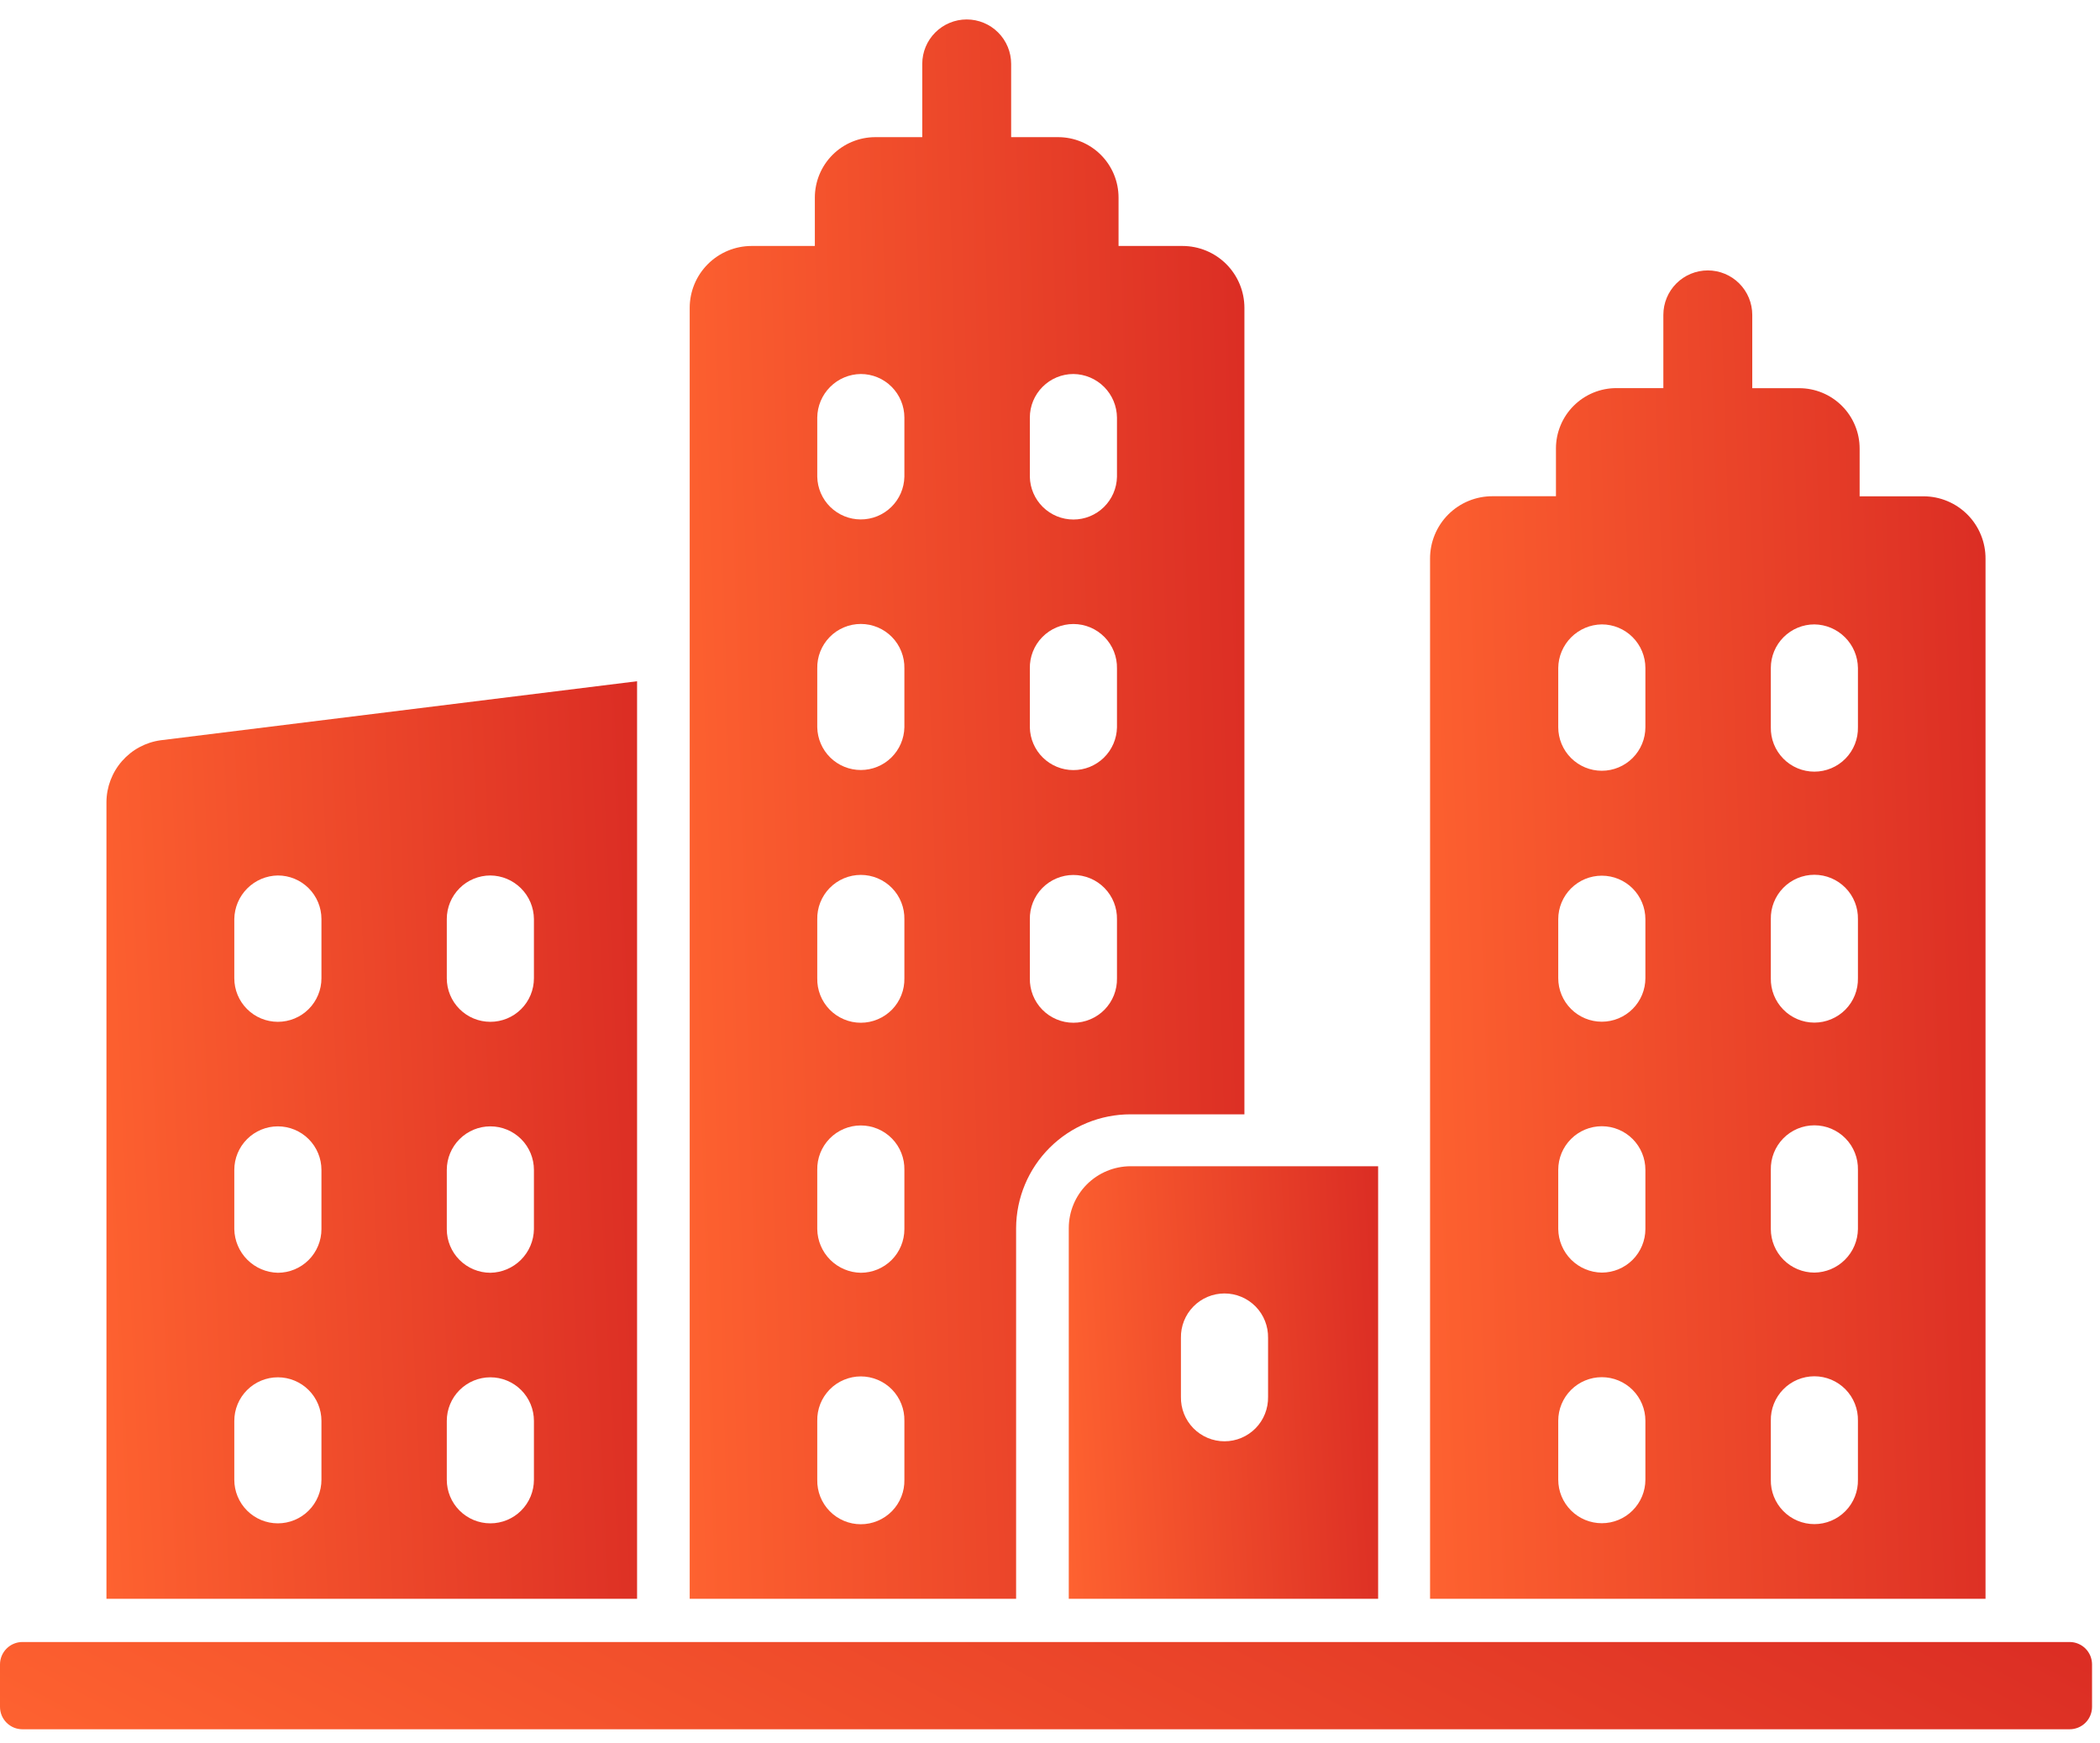 <svg width="100" height="83" viewBox="0 0 100 83" fill="none" xmlns="http://www.w3.org/2000/svg">
<g filter="url(#filter0_b_460_4331)">
<path d="M30.337 32.44L7.648 35.251C6.936 35.349 6.283 35.701 5.81 36.242C5.336 36.783 5.073 37.477 5.069 38.196V76.133H30.337V32.44ZM15.307 70.465C15.307 71.015 15.088 71.543 14.699 71.932C14.31 72.321 13.782 72.54 13.232 72.54C12.681 72.54 12.154 72.321 11.765 71.932C11.376 71.543 11.157 71.015 11.157 70.465V67.661C11.157 67.111 11.376 66.583 11.765 66.194C12.154 65.805 12.681 65.586 13.232 65.586C13.782 65.586 14.31 65.805 14.699 66.194C15.088 66.583 15.307 67.111 15.307 67.661V70.465ZM15.307 58.533C15.306 59.083 15.087 59.61 14.698 59.999C14.309 60.388 13.782 60.607 13.232 60.608C12.685 60.596 12.164 60.374 11.777 59.987C11.391 59.6 11.168 59.079 11.157 58.533V55.711C11.157 55.161 11.376 54.633 11.765 54.244C12.154 53.855 12.681 53.636 13.232 53.636C13.782 53.636 14.31 53.855 14.699 54.244C15.088 54.633 15.307 55.161 15.307 55.711V58.533ZM15.307 46.584C15.307 47.134 15.088 47.662 14.699 48.051C14.31 48.44 13.782 48.658 13.232 48.658C12.681 48.658 12.154 48.44 11.765 48.051C11.376 47.662 11.157 47.134 11.157 46.584V43.762C11.166 43.214 11.387 42.692 11.775 42.305C12.162 41.918 12.684 41.697 13.232 41.689C13.782 41.689 14.309 41.907 14.698 42.296C15.087 42.684 15.306 43.212 15.307 43.762V46.584ZM25.425 70.465C25.425 71.015 25.207 71.543 24.818 71.932C24.429 72.321 23.901 72.54 23.351 72.54C22.8 72.54 22.273 72.321 21.884 71.932C21.494 71.543 21.276 71.015 21.276 70.465V67.661C21.276 67.111 21.494 66.583 21.884 66.194C22.273 65.805 22.8 65.586 23.351 65.586C23.901 65.586 24.429 65.805 24.818 66.194C25.207 66.583 25.425 67.111 25.425 67.661V70.465ZM25.425 58.533C25.417 59.08 25.195 59.603 24.808 59.99C24.421 60.377 23.898 60.599 23.351 60.608C22.801 60.607 22.273 60.388 21.884 59.999C21.495 59.61 21.276 59.083 21.276 58.533V55.711C21.276 55.161 21.494 54.633 21.884 54.244C22.273 53.855 22.8 53.636 23.351 53.636C23.901 53.636 24.429 53.855 24.818 54.244C25.207 54.633 25.425 55.161 25.425 55.711V58.533ZM25.425 46.584C25.425 47.134 25.207 47.662 24.818 48.051C24.429 48.44 23.901 48.658 23.351 48.658C22.8 48.658 22.273 48.44 21.884 48.051C21.494 47.662 21.276 47.134 21.276 46.584V43.762C21.276 43.212 21.495 42.685 21.884 42.296C22.273 41.907 22.801 41.689 23.351 41.689C23.899 41.694 24.423 41.914 24.811 42.302C25.199 42.689 25.419 43.213 25.425 43.762V46.584Z" fill="url(#paint0_linear_460_4331)"/>
<path d="M50.894 58.482V76.132H65.625V55.535H53.839C53.058 55.536 52.309 55.847 51.756 56.399C51.204 56.952 50.894 57.701 50.894 58.482ZM56.235 63.711C56.229 63.435 56.279 63.16 56.38 62.904C56.482 62.647 56.634 62.413 56.827 62.216C57.02 62.019 57.251 61.862 57.505 61.755C57.76 61.648 58.033 61.593 58.309 61.593C58.585 61.593 58.859 61.648 59.113 61.755C59.368 61.862 59.598 62.019 59.792 62.216C59.985 62.413 60.137 62.647 60.238 62.904C60.34 63.16 60.389 63.435 60.384 63.711V66.515C60.389 66.791 60.34 67.065 60.238 67.322C60.137 67.579 59.985 67.813 59.792 68.01C59.598 68.207 59.368 68.364 59.113 68.471C58.859 68.578 58.585 68.633 58.309 68.633C58.033 68.633 57.76 68.578 57.505 68.471C57.251 68.364 57.02 68.207 56.827 68.01C56.634 67.813 56.482 67.579 56.38 67.322C56.279 67.065 56.229 66.791 56.235 66.515V63.711Z" fill="url(#paint1_linear_460_4331)"/>
<path d="M94.549 26.613C94.552 26.224 94.478 25.837 94.331 25.477C94.185 25.116 93.969 24.788 93.695 24.511C93.421 24.234 93.096 24.014 92.737 23.864C92.377 23.713 91.992 23.635 91.603 23.634H88.554V21.366C88.555 20.988 88.481 20.613 88.336 20.264C88.192 19.914 87.98 19.596 87.712 19.329C87.445 19.061 87.128 18.849 86.778 18.704C86.429 18.56 86.055 18.485 85.676 18.485H83.441V14.994C83.441 14.432 83.218 13.894 82.821 13.497C82.424 13.1 81.885 12.877 81.324 12.877C80.763 12.877 80.224 13.1 79.827 13.497C79.43 13.894 79.207 14.432 79.207 14.994V18.482H76.972C76.593 18.481 76.219 18.556 75.869 18.7C75.52 18.845 75.202 19.057 74.935 19.325C74.667 19.592 74.455 19.91 74.311 20.26C74.166 20.609 74.092 20.984 74.093 21.362V23.63H71.08C70.688 23.628 70.299 23.703 69.936 23.852C69.574 24.001 69.244 24.22 68.967 24.497C68.689 24.774 68.47 25.104 68.321 25.466C68.171 25.829 68.096 26.217 68.098 26.609V76.132H94.549V26.613ZM78.352 70.459C78.352 71.01 78.133 71.537 77.744 71.926C77.355 72.316 76.827 72.534 76.277 72.534C75.727 72.534 75.199 72.316 74.81 71.926C74.421 71.537 74.202 71.01 74.202 70.459V67.655C74.202 67.105 74.421 66.577 74.81 66.188C75.199 65.799 75.727 65.58 76.277 65.58C76.827 65.58 77.355 65.799 77.744 66.188C78.133 66.577 78.352 67.105 78.352 67.655V70.459ZM78.352 58.525C78.351 59.075 78.132 59.603 77.743 59.992C77.354 60.38 76.827 60.599 76.277 60.6C75.729 60.593 75.205 60.372 74.817 59.985C74.43 59.597 74.209 59.073 74.202 58.525V55.705C74.202 55.155 74.421 54.627 74.81 54.238C75.199 53.849 75.727 53.63 76.277 53.63C76.827 53.63 77.355 53.849 77.744 54.238C78.133 54.627 78.352 55.155 78.352 55.705V58.525ZM78.352 46.578C78.352 47.128 78.133 47.656 77.744 48.045C77.355 48.434 76.827 48.653 76.277 48.653C75.727 48.653 75.199 48.434 74.81 48.045C74.421 47.656 74.202 47.128 74.202 46.578V43.774C74.202 43.223 74.421 42.696 74.81 42.306C75.199 41.917 75.727 41.699 76.277 41.699C76.827 41.699 77.355 41.917 77.744 42.306C78.133 42.696 78.352 43.223 78.352 43.774V46.578ZM78.352 34.628C78.352 35.178 78.133 35.706 77.744 36.095C77.355 36.484 76.827 36.703 76.277 36.703C75.727 36.703 75.199 36.484 74.81 36.095C74.421 35.706 74.202 35.178 74.202 34.628V31.808C74.209 31.259 74.43 30.736 74.818 30.348C75.205 29.961 75.729 29.74 76.277 29.733C76.827 29.733 77.354 29.952 77.743 30.341C78.132 30.73 78.351 31.257 78.352 31.808V34.628ZM88.473 70.459C88.479 70.735 88.43 71.01 88.328 71.266C88.226 71.523 88.075 71.757 87.881 71.954C87.688 72.151 87.457 72.308 87.203 72.415C86.948 72.522 86.675 72.577 86.399 72.577C86.123 72.577 85.85 72.522 85.595 72.415C85.341 72.308 85.11 72.151 84.917 71.954C84.724 71.757 84.572 71.523 84.47 71.266C84.368 71.01 84.319 70.735 84.325 70.459V67.655C84.319 67.379 84.368 67.105 84.47 66.848C84.572 66.591 84.724 66.358 84.917 66.16C85.11 65.963 85.341 65.806 85.595 65.699C85.85 65.593 86.123 65.537 86.399 65.537C86.675 65.537 86.948 65.593 87.203 65.699C87.457 65.806 87.688 65.963 87.881 66.16C88.075 66.358 88.226 66.591 88.328 66.848C88.43 67.105 88.479 67.379 88.473 67.655V70.459ZM88.473 58.525C88.466 59.073 88.246 59.597 87.858 59.984C87.471 60.372 86.948 60.593 86.4 60.6C85.849 60.599 85.322 60.38 84.933 59.992C84.544 59.603 84.325 59.075 84.325 58.525V55.705C84.319 55.429 84.368 55.155 84.47 54.898C84.572 54.641 84.724 54.407 84.917 54.21C85.11 54.013 85.341 53.856 85.595 53.749C85.85 53.642 86.123 53.587 86.399 53.587C86.675 53.587 86.948 53.642 87.203 53.749C87.457 53.856 87.688 54.013 87.881 54.21C88.075 54.407 88.226 54.641 88.328 54.898C88.43 55.155 88.479 55.429 88.473 55.705V58.525ZM88.473 46.578C88.479 46.854 88.43 47.128 88.328 47.385C88.226 47.642 88.075 47.875 87.881 48.072C87.688 48.27 87.457 48.426 87.203 48.533C86.948 48.64 86.675 48.696 86.399 48.696C86.123 48.696 85.85 48.64 85.595 48.533C85.341 48.426 85.11 48.27 84.917 48.072C84.724 47.875 84.572 47.642 84.47 47.385C84.368 47.128 84.319 46.854 84.325 46.578V43.774C84.319 43.498 84.368 43.223 84.47 42.967C84.572 42.71 84.724 42.476 84.917 42.279C85.11 42.082 85.341 41.925 85.595 41.818C85.85 41.711 86.123 41.656 86.399 41.656C86.675 41.656 86.948 41.711 87.203 41.818C87.457 41.925 87.688 42.082 87.881 42.279C88.075 42.476 88.226 42.71 88.328 42.967C88.43 43.223 88.479 43.498 88.473 43.774V46.578ZM88.473 34.628C88.479 34.904 88.43 35.178 88.328 35.435C88.226 35.691 88.075 35.925 87.881 36.122C87.688 36.32 87.457 36.476 87.203 36.583C86.948 36.69 86.675 36.745 86.399 36.745C86.123 36.745 85.85 36.69 85.595 36.583C85.341 36.476 85.11 36.32 84.917 36.122C84.724 35.925 84.572 35.691 84.47 35.435C84.368 35.178 84.319 34.904 84.325 34.628V31.808C84.325 31.257 84.544 30.73 84.933 30.341C85.322 29.952 85.849 29.733 86.4 29.733C86.947 29.74 87.471 29.961 87.858 30.349C88.246 30.736 88.466 31.26 88.473 31.808V34.628Z" fill="url(#paint2_linear_460_4331)"/>
<path d="M48.386 58.483C48.392 57.042 48.969 55.662 49.992 54.646C51.014 53.63 52.398 53.061 53.839 53.063H59.258V14.661C59.258 13.879 58.947 13.13 58.395 12.577C57.842 12.025 57.093 11.714 56.312 11.713H53.264V9.409C53.264 9.031 53.19 8.657 53.045 8.307C52.901 7.958 52.688 7.641 52.421 7.373C52.154 7.106 51.836 6.894 51.487 6.75C51.138 6.605 50.763 6.531 50.385 6.531H48.15V3.042C48.15 2.481 47.927 1.943 47.53 1.546C47.133 1.149 46.595 0.926 46.033 0.926C45.472 0.926 44.934 1.149 44.537 1.546C44.14 1.943 43.917 2.481 43.917 3.042V6.531H41.681C41.303 6.531 40.929 6.605 40.579 6.75C40.23 6.894 39.913 7.106 39.645 7.374C39.378 7.641 39.166 7.958 39.021 8.308C38.877 8.657 38.802 9.031 38.802 9.409V11.713H35.788C35.007 11.714 34.258 12.025 33.706 12.578C33.153 13.13 32.843 13.88 32.843 14.661V76.133H48.386V58.483ZM49.04 19.886C49.04 19.335 49.259 18.808 49.648 18.419C50.037 18.029 50.564 17.81 51.114 17.81C51.663 17.816 52.188 18.036 52.576 18.424C52.964 18.812 53.184 19.337 53.189 19.886V22.707C53.178 23.249 52.954 23.766 52.567 24.146C52.179 24.526 51.658 24.739 51.115 24.739C50.572 24.739 50.051 24.526 49.663 24.146C49.275 23.766 49.052 23.249 49.04 22.707V19.886ZM49.04 31.833C49.035 31.557 49.084 31.283 49.186 31.026C49.288 30.769 49.439 30.535 49.633 30.338C49.826 30.141 50.056 29.984 50.311 29.877C50.565 29.77 50.839 29.715 51.115 29.715C51.391 29.715 51.664 29.77 51.919 29.877C52.173 29.984 52.404 30.141 52.597 30.338C52.79 30.535 52.942 30.769 53.044 31.026C53.145 31.283 53.195 31.557 53.189 31.833V34.639C53.178 35.182 52.954 35.698 52.567 36.078C52.179 36.458 51.658 36.671 51.115 36.671C50.572 36.671 50.051 36.458 49.663 36.078C49.275 35.698 49.052 35.182 49.04 34.639V31.833ZM49.04 43.783C49.035 43.507 49.084 43.233 49.186 42.976C49.288 42.719 49.439 42.486 49.633 42.288C49.826 42.091 50.056 41.934 50.311 41.828C50.565 41.721 50.839 41.665 51.115 41.665C51.391 41.665 51.664 41.721 51.919 41.828C52.173 41.934 52.404 42.091 52.597 42.288C52.79 42.486 52.942 42.719 53.044 42.976C53.145 43.233 53.195 43.507 53.189 43.783V46.584C53.195 46.86 53.145 47.134 53.044 47.391C52.942 47.648 52.79 47.881 52.597 48.079C52.404 48.276 52.173 48.432 51.919 48.539C51.664 48.647 51.391 48.702 51.115 48.702C50.839 48.702 50.565 48.647 50.311 48.539C50.056 48.432 49.826 48.276 49.633 48.079C49.439 47.881 49.288 47.648 49.186 47.391C49.084 47.134 49.035 46.86 49.04 46.584V43.783ZM43.066 70.465C43.072 70.741 43.022 71.016 42.92 71.272C42.819 71.529 42.667 71.763 42.474 71.96C42.28 72.157 42.05 72.314 41.795 72.421C41.541 72.528 41.267 72.583 40.991 72.583C40.715 72.583 40.442 72.528 40.188 72.421C39.933 72.314 39.702 72.157 39.509 71.96C39.316 71.763 39.164 71.529 39.062 71.272C38.961 71.016 38.911 70.741 38.917 70.465V67.661C38.911 67.385 38.961 67.111 39.062 66.854C39.164 66.597 39.316 66.364 39.509 66.166C39.702 65.969 39.933 65.812 40.188 65.706C40.442 65.599 40.715 65.543 40.991 65.543C41.267 65.543 41.541 65.599 41.795 65.706C42.05 65.812 42.28 65.969 42.474 66.166C42.667 66.364 42.819 66.597 42.92 66.854C43.022 67.111 43.072 67.385 43.066 67.661V70.465ZM43.066 58.533C43.065 59.083 42.847 59.611 42.458 60C42.069 60.389 41.541 60.607 40.991 60.608C40.444 60.599 39.921 60.377 39.534 59.99C39.147 59.603 38.926 59.08 38.917 58.533V55.711C38.911 55.435 38.961 55.161 39.062 54.904C39.164 54.647 39.316 54.413 39.509 54.216C39.702 54.019 39.933 53.862 40.188 53.755C40.442 53.648 40.715 53.593 40.991 53.593C41.267 53.593 41.541 53.648 41.795 53.755C42.05 53.862 42.28 54.019 42.474 54.216C42.667 54.413 42.819 54.647 42.92 54.904C43.022 55.161 43.072 55.435 43.066 55.711V58.533ZM43.066 46.584C43.072 46.86 43.022 47.134 42.92 47.391C42.819 47.648 42.667 47.881 42.474 48.079C42.28 48.276 42.05 48.432 41.795 48.539C41.541 48.647 41.267 48.702 40.991 48.702C40.715 48.702 40.442 48.647 40.188 48.539C39.933 48.432 39.702 48.276 39.509 48.079C39.316 47.881 39.164 47.648 39.062 47.391C38.961 47.134 38.911 46.86 38.917 46.584V43.78C38.911 43.504 38.961 43.229 39.062 42.973C39.164 42.716 39.316 42.482 39.509 42.285C39.702 42.088 39.933 41.931 40.188 41.824C40.442 41.717 40.715 41.662 40.991 41.662C41.267 41.662 41.541 41.717 41.795 41.824C42.05 41.931 42.28 42.088 42.474 42.285C42.667 42.482 42.819 42.716 42.92 42.973C43.022 43.229 43.072 43.504 43.066 43.78V46.584ZM43.066 34.635C43.054 35.178 42.831 35.695 42.443 36.075C42.055 36.455 41.534 36.667 40.991 36.667C40.449 36.667 39.927 36.455 39.539 36.075C39.152 35.695 38.928 35.178 38.917 34.635V31.83C38.911 31.553 38.961 31.279 39.062 31.023C39.164 30.766 39.316 30.532 39.509 30.335C39.702 30.137 39.933 29.981 40.188 29.874C40.442 29.767 40.715 29.712 40.991 29.712C41.267 29.712 41.541 29.767 41.795 29.874C42.05 29.981 42.28 30.137 42.474 30.335C42.667 30.532 42.819 30.766 42.92 31.023C43.022 31.279 43.072 31.553 43.066 31.83V34.635ZM43.066 22.703C43.054 23.246 42.831 23.763 42.443 24.142C42.055 24.522 41.534 24.735 40.991 24.735C40.449 24.735 39.927 24.522 39.539 24.142C39.152 23.763 38.928 23.246 38.917 22.703V19.886C38.922 19.337 39.143 18.813 39.531 18.425C39.918 18.037 40.442 17.816 40.991 17.81C41.541 17.81 42.069 18.029 42.458 18.418C42.847 18.808 43.066 19.335 43.066 19.886V22.703Z" fill="url(#paint3_linear_460_4331)"/>
<path d="M1.067 78.191H98.554C98.837 78.191 99.109 78.304 99.309 78.504C99.509 78.704 99.621 78.976 99.621 79.259V81.279C99.621 81.562 99.509 81.834 99.309 82.034C99.109 82.234 98.837 82.346 98.554 82.346H1.067C0.927 82.346 0.788 82.319 0.658 82.265C0.529 82.211 0.411 82.132 0.312 82.033C0.213 81.933 0.134 81.816 0.08 81.686C0.027 81.556 -0 81.417 3.33534e-06 81.276V79.258C0 78.975 0.113 78.704 0.313 78.504C0.513 78.304 0.784 78.191 1.067 78.191Z" fill="url(#paint4_linear_460_4331)"/>
</g>
<defs>
<filter id="filter0_b_460_4331" x="-4" y="-3.074" width="107.622" height="89.42" filterUnits="userSpaceOnUse" color-interpolation-filters="sRGB">
<feFlood flood-opacity="0" result="BackgroundImageFix"/>
<feGaussianBlur in="BackgroundImageFix" stdDeviation="2"/>
<feComposite in2="SourceAlpha" operator="in" result="effect1_backgroundBlur_460_4331"/>
<feBlend mode="normal" in="SourceGraphic" in2="effect1_backgroundBlur_460_4331" result="shape"/>
</filter>
<linearGradient id="paint0_linear_460_4331" x1="5.069" y1="76.133" x2="32.27" y2="74.894" gradientUnits="userSpaceOnUse">
<stop stop-color="#FE6230"/>
<stop offset="1" stop-color="#DB2D24"/>
</linearGradient>
<linearGradient id="paint1_linear_460_4331" x1="50.894" y1="76.132" x2="66.735" y2="75.24" gradientUnits="userSpaceOnUse">
<stop stop-color="#FE6230"/>
<stop offset="1" stop-color="#DB2D24"/>
</linearGradient>
<linearGradient id="paint2_linear_460_4331" x1="68.098" y1="76.132" x2="96.601" y2="75.193" gradientUnits="userSpaceOnUse">
<stop stop-color="#FE6230"/>
<stop offset="1" stop-color="#DB2D24"/>
</linearGradient>
<linearGradient id="paint3_linear_460_4331" x1="32.843" y1="76.133" x2="61.317" y2="75.345" gradientUnits="userSpaceOnUse">
<stop stop-color="#FE6230"/>
<stop offset="1" stop-color="#DB2D24"/>
</linearGradient>
<linearGradient id="paint4_linear_460_4331" x1="0" y1="82.346" x2="23.53" y2="37.905" gradientUnits="userSpaceOnUse">
<stop stop-color="#FE6230"/>
<stop offset="1" stop-color="#DB2D24"/>
</linearGradient>
</defs>
</svg>
